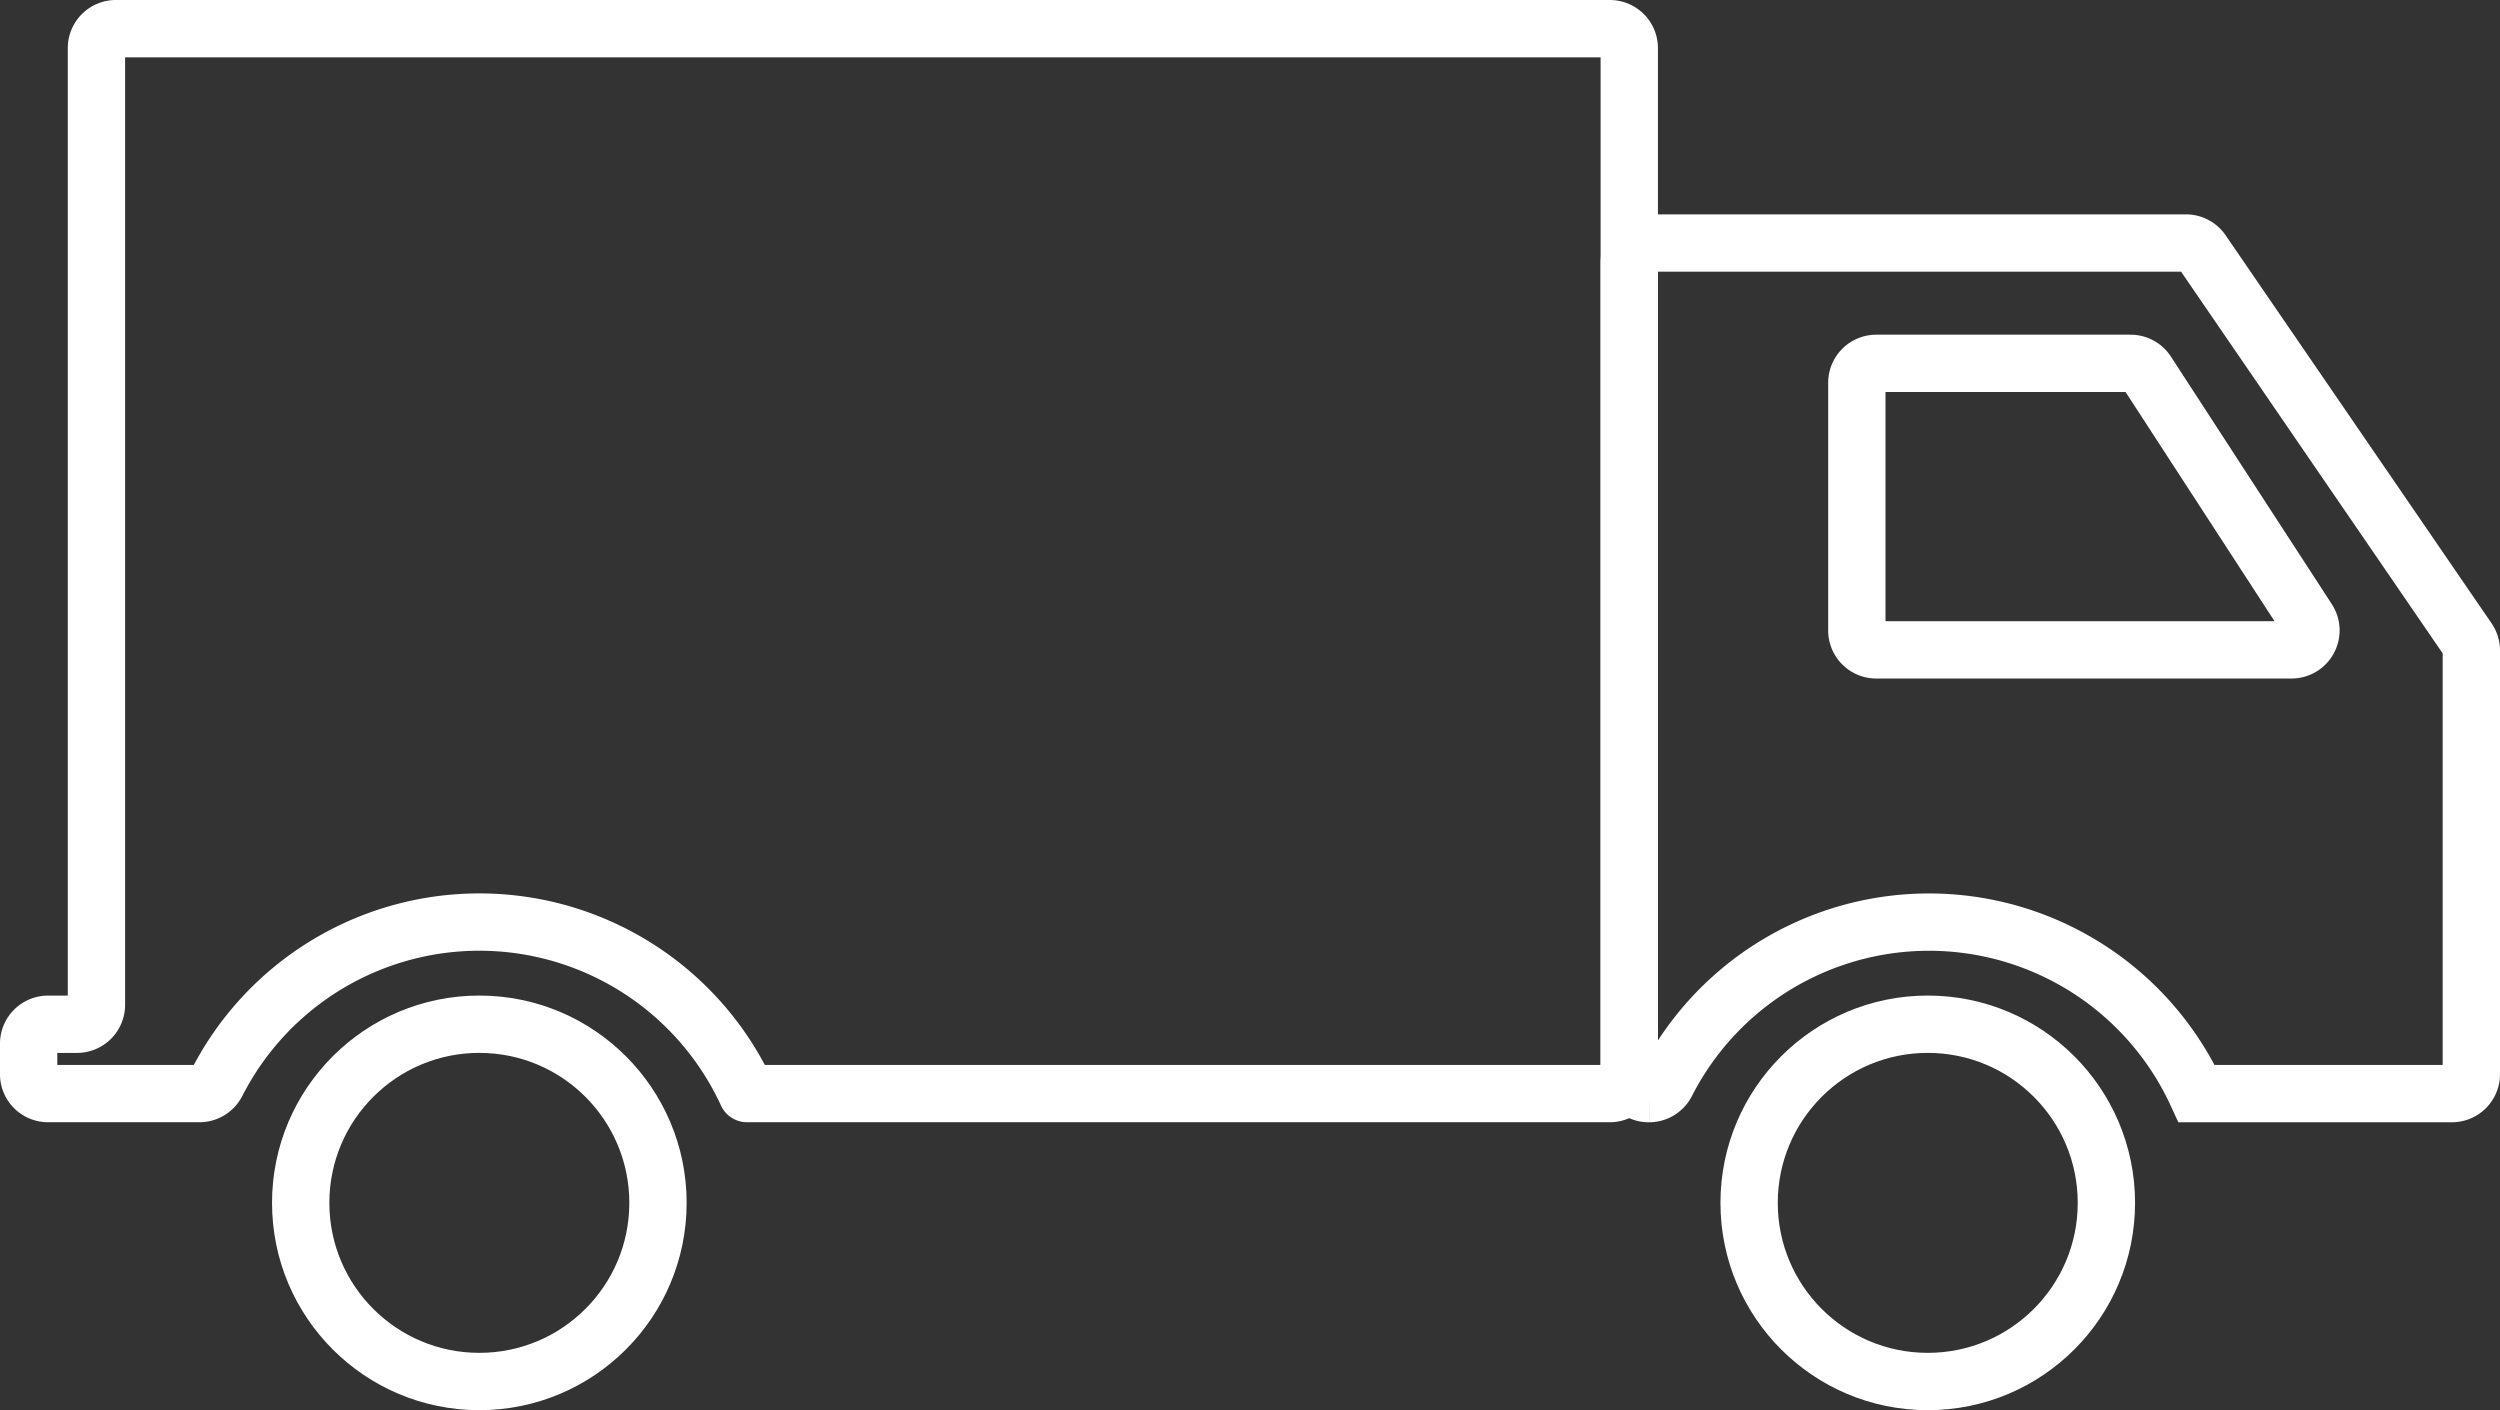 <svg xmlns="http://www.w3.org/2000/svg" width="109.031" height="61.5" viewBox="0 0 109.031 61.5">
  <rect x="0" y="0" width="109.031" height="61.5" fill="#333333" stroke="none"/>
  <g id="Group_44" data-name="Group 44" transform="translate(-751.033 -125.315)">
    <path id="Path_78" data-name="Path 78" d="M821.242,126.565H756.087a.848.848,0,0,0-.848.848v41.724a.848.848,0,0,1-.848.848h-1.261a.848.848,0,0,0-.848.848v1.327a.845.845,0,0,0,.845.848h6.61a.853.853,0,0,0,.755-.472,12.852,12.852,0,0,1,23.121.472h37.628a.848.848,0,0,0,.848-.848V127.413A.848.848,0,0,0,821.242,126.565Z" transform="translate(0)" fill="none" stroke="#fff" stroke-linejoin="round" stroke-width="2.5"/>
    <path id="Path_79" data-name="Path 79" d="M900.86,158.858l-11.6-16.925a.849.849,0,0,0-.7-.368H865.131a.848.848,0,0,0-.848.848v35.4a.848.848,0,0,0,.848.848h.018a.851.851,0,0,0,.759-.472,12.852,12.852,0,0,1,23.121.472H900.16a.848.848,0,0,0,.848-.848V159.338A.848.848,0,0,0,900.86,158.858Z" transform="translate(-42.194 -5.651)" fill="none" stroke="#fff" stroke-miterlimit="10" stroke-width="2.5"/>
    <path id="Path_80" data-name="Path 80" d="M880.207,150.832v10.8a.847.847,0,0,0,.848.848h18.11a.848.848,0,0,0,.711-1.309l-7.019-10.8a.848.848,0,0,0-.71-.386H881.055A.848.848,0,0,0,880.207,150.832Z" transform="translate(-48.193 -8.823)" fill="none" stroke="#fff" stroke-miterlimit="10" stroke-width="2.5"/>
    <circle id="Ellipse_1" data-name="Ellipse 1" cx="7.791" cy="7.791" r="7.791" transform="translate(827.316 169.984)" fill="none" stroke="#fff" stroke-miterlimit="10" stroke-width="2.5"/>
    <circle id="Ellipse_2" data-name="Ellipse 2" cx="7.791" cy="7.791" r="7.791" transform="translate(764.147 169.984)" fill="none" stroke="#fff" stroke-miterlimit="10" stroke-width="2.5"/>
  </g>
</svg>
